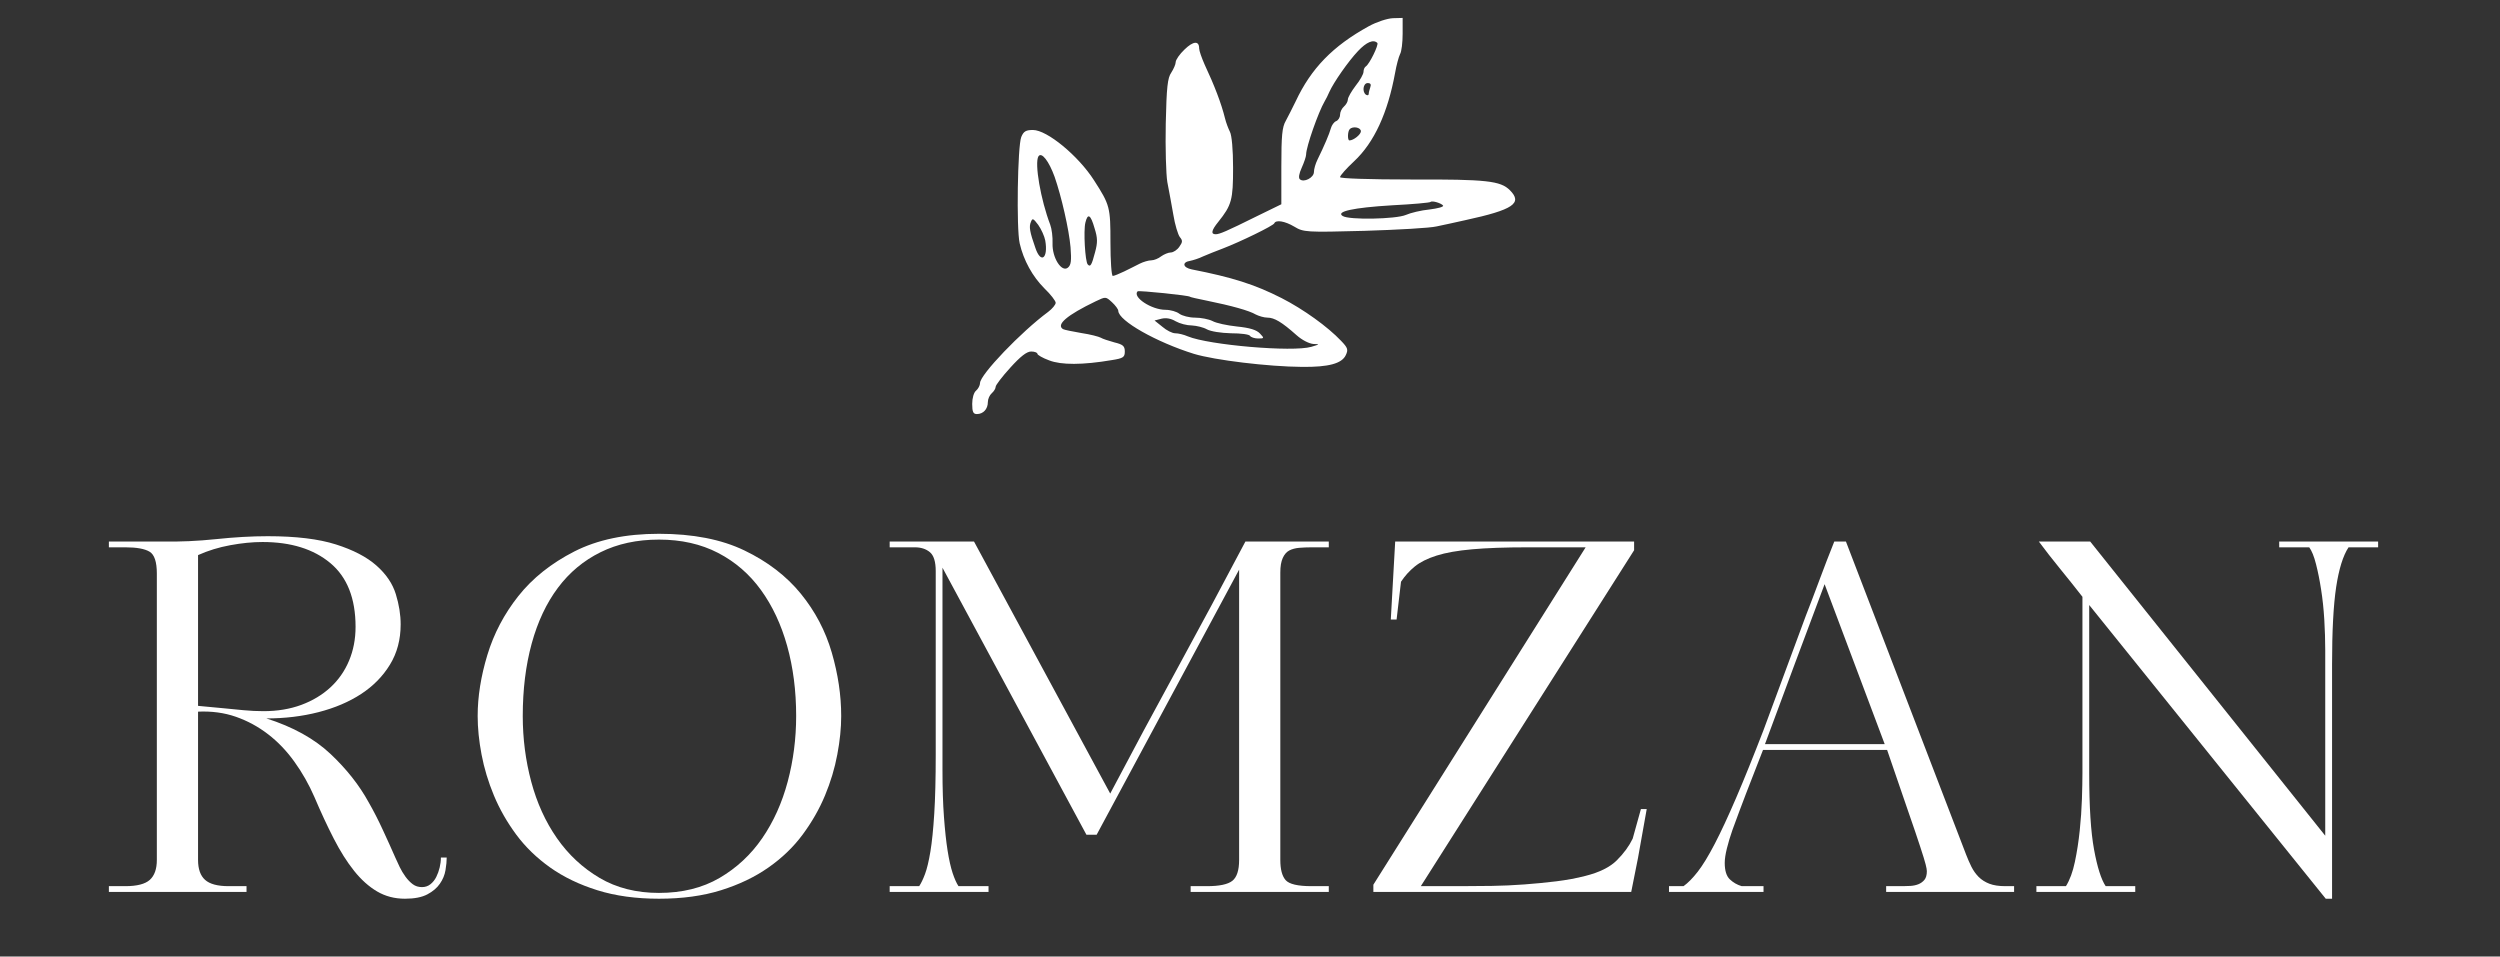 <svg version="1.2" preserveAspectRatio="xMidYMid meet" height="295" viewBox="0 0 578.25 221.25" zoomAndPan="magnify" width="771" xmlns:xlink="http://www.w3.org/1999/xlink" xmlns="http://www.w3.org/2000/svg"><rect x="0" y="0" width="578.25" height="221.25" fill="#333333" stroke="none"/><defs><clipPath id="a7c870fdf0"><path d="M 224.871 4.125 L 350.438 4.125 L 350.438 95.926 L 224.871 95.926 Z M 224.871 4.125"></path></clipPath></defs><g id="ac1dfc43df"><g clip-path="url(#a7c870fdf0)" clip-rule="nonzero"><path d="M 316.586 6.074 C 308.262 10.656 303.254 15.84 299.691 23.438 C 298.965 24.945 297.941 26.934 297.398 27.957 C 296.555 29.406 296.375 31.395 296.375 38.504 L 296.375 47.246 L 290.82 49.957 C 283.523 53.578 282.07 54.18 281.168 54.18 C 280.023 54.18 280.203 53.277 281.77 51.344 C 284.91 47.426 285.211 46.223 285.211 38.809 C 285.211 34.648 284.91 31.273 284.484 30.488 C 284.125 29.766 283.582 28.379 283.34 27.355 C 282.496 23.918 280.867 19.699 278.633 14.938 C 277.969 13.43 277.363 11.742 277.363 11.199 C 277.363 9.391 276.039 9.453 273.988 11.441 C 272.84 12.527 271.934 13.852 271.934 14.395 C 271.934 14.879 271.453 15.961 270.91 16.805 C 270.066 18.012 269.824 20.121 269.641 28.562 C 269.523 34.168 269.703 40.316 270.004 42.121 C 270.367 43.934 270.973 47.309 271.391 49.656 C 271.754 51.949 272.477 54.301 272.902 54.844 C 273.562 55.625 273.562 55.988 272.781 57.074 C 272.297 57.797 271.391 58.398 270.789 58.398 C 270.246 58.398 269.219 58.824 268.555 59.305 C 267.953 59.785 266.926 60.211 266.324 60.211 C 265.66 60.211 264.453 60.57 263.609 60.992 C 262.703 61.473 261.074 62.258 259.988 62.801 C 258.84 63.344 257.695 63.824 257.391 63.824 C 257.09 63.824 256.848 60.387 256.848 56.109 C 256.848 47.91 256.73 47.426 253.047 41.703 C 249.426 36.035 242.188 30.066 238.93 30.066 C 237.301 30.066 236.758 30.367 236.215 31.695 C 235.371 33.805 235.066 52.914 235.852 56.289 C 236.758 60.211 238.809 63.945 241.586 66.719 C 243.035 68.105 244.18 69.609 244.18 70.035 C 244.18 70.457 243.395 71.422 242.43 72.145 C 236.215 76.727 226.68 86.672 226.68 88.598 C 226.68 89.145 226.258 89.93 225.777 90.348 C 225.234 90.773 224.871 92.098 224.871 93.422 C 224.871 95.293 225.109 95.773 225.957 95.773 C 227.406 95.773 228.492 94.629 228.492 93.004 C 228.492 92.277 228.91 91.375 229.395 90.953 C 229.879 90.531 230.301 89.867 230.301 89.441 C 230.301 89.086 231.809 87.094 233.68 85.043 C 236.031 82.449 237.48 81.305 238.504 81.305 C 239.289 81.305 239.957 81.547 239.957 81.848 C 239.957 82.09 241.16 82.812 242.672 83.355 C 245.445 84.441 250.395 84.441 257.152 83.293 C 259.805 82.875 260.168 82.633 260.168 81.305 C 260.168 80.039 259.746 79.68 257.754 79.195 C 256.43 78.836 254.98 78.352 254.617 78.113 C 254.195 77.871 252.141 77.328 250.094 77.027 C 248.039 76.664 246.168 76.301 245.867 76.121 C 244.238 75.098 246.711 72.926 253.473 69.672 C 255.762 68.586 255.762 68.586 257.211 69.914 C 257.996 70.637 258.66 71.539 258.66 71.902 C 258.719 74.195 267.469 79.137 276.16 81.848 C 280.926 83.293 293.297 84.805 301.199 84.863 C 307.355 84.922 310.375 84.078 311.277 82.148 C 311.879 80.887 311.762 80.461 310.191 78.836 C 307.117 75.582 301.5 71.539 296.434 68.949 C 290.16 65.754 284.91 64.129 275.676 62.316 C 273.562 61.898 273.324 60.629 275.316 60.328 C 275.918 60.211 277.305 59.785 278.27 59.305 C 279.297 58.883 281.289 58.039 282.797 57.496 C 286.898 55.93 294.562 52.188 294.746 51.648 C 295.105 50.805 297.156 51.105 299.391 52.434 C 301.5 53.699 302.043 53.758 315.562 53.395 C 323.285 53.156 330.766 52.734 332.277 52.371 C 333.785 52.07 336.742 51.406 338.914 50.926 C 350.016 48.516 352.25 47.008 349.234 43.992 C 347.059 41.82 343.801 41.461 326.543 41.52 C 316.527 41.52 309.949 41.277 309.949 40.977 C 309.949 40.617 311.398 38.988 313.207 37.301 C 317.855 32.961 320.992 26.09 322.684 16.867 C 322.984 15.117 323.527 13.129 323.828 12.527 C 324.188 11.922 324.43 9.812 324.43 7.824 L 324.43 4.148 L 322.199 4.207 C 320.871 4.266 318.457 5.051 316.586 6.074 Z M 318.578 9.934 C 318.941 10.355 316.766 14.816 315.922 15.359 C 315.621 15.539 315.379 16.082 315.379 16.625 C 315.379 17.109 314.594 18.555 313.57 19.82 C 312.605 21.086 311.762 22.531 311.762 23.016 C 311.762 23.496 311.336 24.219 310.855 24.645 C 310.375 25.062 309.949 25.906 309.949 26.57 C 309.949 27.176 309.527 27.836 309.047 28.02 C 308.562 28.199 308.02 28.98 307.84 29.645 C 307.477 30.973 306.27 33.805 304.758 36.879 C 304.277 37.844 303.914 39.109 303.914 39.773 C 303.914 41.098 301.562 42.305 300.656 41.461 C 300.297 41.16 300.477 40.133 301.082 38.809 C 301.625 37.602 302.105 36.215 302.105 35.734 C 302.105 33.984 304.941 25.906 306.391 23.438 C 306.691 22.957 307.172 21.988 307.477 21.266 C 308.441 19.098 311.879 14.152 314.113 11.805 C 316.043 9.754 317.672 9.027 318.578 9.934 Z M 316.949 20.184 C 316.766 20.727 316.586 21.387 316.586 21.688 C 316.586 22.051 316.348 22.109 315.984 21.93 C 315.02 21.328 315.262 19.215 316.348 19.215 C 317.012 19.215 317.191 19.52 316.949 20.184 Z M 314.777 30.367 C 314.777 31.094 313.09 32.48 312.121 32.48 C 311.641 32.48 311.699 30.367 312.184 29.887 C 312.906 29.105 314.777 29.465 314.777 30.367 Z M 243.938 40.918 C 245.508 45.438 247.254 53.031 247.617 57.195 C 247.859 60.328 247.738 61.293 247.016 61.898 C 245.566 63.102 243.336 59.605 243.453 56.289 C 243.516 54.844 243.273 52.914 242.91 51.949 C 240.738 46.281 239.23 37.723 240.195 36.156 C 240.918 35.07 242.609 37.242 243.938 40.918 Z M 333.785 47.551 C 333.965 47.852 332.52 48.215 330.648 48.453 C 328.719 48.633 326.242 49.238 325.156 49.719 C 322.922 50.684 312.004 50.926 310.555 49.957 C 308.926 48.934 312.965 48.031 321.957 47.488 C 326.723 47.246 330.766 46.883 330.891 46.707 C 331.25 46.344 333.422 47.008 333.785 47.551 Z M 253.172 52.793 C 253.895 55.082 253.895 56.109 253.289 58.34 C 252.504 61.355 252.203 61.836 251.598 61.172 C 250.996 60.57 250.574 53.336 251.055 51.469 C 251.598 49.238 252.266 49.602 253.172 52.793 Z M 241.766 55.625 C 242.492 59.785 240.738 61.113 239.473 57.312 C 238.203 53.699 237.961 52.434 238.445 51.344 C 238.809 50.383 238.988 50.5 240.137 52.008 C 240.859 53.031 241.586 54.664 241.766 55.625 Z M 275.254 68.648 C 275.254 68.707 277.004 69.129 279.176 69.551 C 284.789 70.695 288.953 71.84 290.461 72.746 C 291.184 73.109 292.391 73.469 293.176 73.469 C 294.746 73.469 296.492 74.496 299.871 77.508 C 301.141 78.656 302.828 79.5 303.797 79.559 C 305.305 79.617 305.305 79.617 303.312 80.219 C 298.965 81.488 279.598 79.801 274.773 77.812 C 273.805 77.387 272.539 77.086 271.816 77.086 C 271.152 77.086 269.824 76.426 268.855 75.582 L 267.047 74.133 L 268.676 73.711 C 269.703 73.469 270.848 73.652 271.934 74.312 C 272.902 74.855 274.531 75.277 275.676 75.277 C 276.762 75.34 278.332 75.699 279.176 76.184 C 280.078 76.664 282.375 77.027 284.727 77.086 C 286.961 77.086 288.953 77.328 289.133 77.688 C 289.316 77.988 290.16 78.293 291.004 78.293 C 292.449 78.293 292.449 78.23 291.426 77.145 C 290.641 76.301 289.074 75.82 286.113 75.52 C 283.824 75.277 281.289 74.738 280.441 74.254 C 279.598 73.832 277.789 73.469 276.402 73.469 C 275.074 73.469 273.445 73.047 272.781 72.566 C 272.176 72.082 270.73 71.66 269.582 71.66 C 266.324 71.66 261.859 68.707 263.125 67.383 C 263.367 67.141 275.254 68.348 275.254 68.648 Z M 275.254 68.648" style="stroke:none;fill-rule:nonzero;fill:#ffffff;fill-opacity:1;"></path></g><path d="M 97.602 205.188 C 98.348 205.188 99.004 204.969 99.562 204.523 C 100.125 204.074 100.57 203.512 100.906 202.844 C 101.246 202.164 101.512 201.434 101.699 200.645 C 101.887 199.859 101.98 199.094 101.98 198.348 L 103.324 198.348 C 103.324 199.172 103.23 200.145 103.043 201.266 C 102.855 202.387 102.426 203.434 101.746 204.406 C 101.074 205.383 100.105 206.203 98.84 206.871 C 97.57 207.539 95.848 207.875 93.676 207.875 C 91.285 207.875 89.137 207.316 87.23 206.195 C 85.32 205.074 83.547 203.484 81.906 201.43 C 80.262 199.375 78.695 196.891 77.199 193.977 C 75.703 191.066 74.211 187.852 72.715 184.332 C 71.445 181.422 69.91 178.715 68.113 176.215 C 66.32 173.711 64.285 171.578 62.004 169.828 C 59.723 168.07 57.234 166.723 54.543 165.785 C 51.855 164.852 48.945 164.461 45.809 164.605 L 45.809 198.906 C 45.809 201.004 46.348 202.535 47.43 203.508 C 48.512 204.484 50.328 204.969 52.875 204.969 L 57.02 204.969 L 57.02 206.309 L 25.184 206.309 L 25.184 204.969 L 28.992 204.969 C 31.684 204.969 33.57 204.484 34.656 203.508 C 35.734 202.535 36.277 201.004 36.277 198.906 L 36.277 132.656 C 36.277 129.965 35.719 128.281 34.598 127.609 C 33.477 126.934 31.605 126.594 28.992 126.594 L 25.184 126.594 L 25.184 125.25 L 37.844 125.25 C 41.656 125.328 45.695 125.145 49.953 124.703 C 54.211 124.254 58.211 124.023 61.945 124.023 C 68.453 124.023 73.707 124.66 77.703 125.93 C 81.699 127.199 84.824 128.824 87.066 130.809 C 89.309 132.789 90.805 134.992 91.551 137.422 C 92.301 139.848 92.672 142.184 92.672 144.426 C 92.672 147.938 91.848 151.043 90.195 153.734 C 88.555 156.422 86.332 158.684 83.527 160.52 C 80.727 162.352 77.438 163.75 73.66 164.723 C 69.891 165.691 65.875 166.172 61.621 166.172 C 67.746 168.121 72.68 170.848 76.418 174.359 C 80.152 177.871 83.102 181.609 85.27 185.57 C 86.391 187.516 87.492 189.664 88.574 192.016 C 89.664 194.371 90.617 196.477 91.434 198.348 C 91.738 199.023 92.078 199.758 92.449 200.543 C 92.824 201.32 93.27 202.066 93.793 202.785 C 94.312 203.492 94.875 204.074 95.477 204.523 C 96.074 204.969 96.785 205.188 97.602 205.188 Z M 82.242 144.988 C 82.242 138.41 80.301 133.496 76.418 130.25 C 72.531 126.996 67.297 125.367 60.723 125.367 C 58.398 125.367 55.914 125.613 53.258 126.105 C 50.609 126.59 48.125 127.352 45.809 128.395 L 45.809 163.266 L 51.754 163.824 C 53.246 163.973 54.777 164.121 56.34 164.27 C 57.914 164.418 59.449 164.492 60.941 164.492 C 64.156 164.492 67.074 164.008 69.691 163.043 C 72.305 162.07 74.547 160.723 76.418 159 C 78.285 157.281 79.723 155.227 80.727 152.836 C 81.734 150.445 82.242 147.832 82.242 144.988 Z M 82.242 144.988" style="stroke:none;fill-rule:nonzero;fill:#ffffff;fill-opacity:1;"></path><path d="M 194.57 165.613 C 194.57 168.375 194.27 171.344 193.668 174.523 C 193.078 177.699 192.129 180.859 190.82 184.004 C 189.512 187.145 187.789 190.152 185.66 193.031 C 183.531 195.906 180.898 198.445 177.754 200.645 C 174.613 202.852 170.949 204.605 166.762 205.914 C 162.582 207.223 157.801 207.875 152.422 207.875 C 147.109 207.875 142.359 207.223 138.176 205.914 C 133.992 204.605 130.352 202.852 127.242 200.645 C 124.145 198.445 121.527 195.906 119.395 193.031 C 117.27 190.152 115.555 187.145 114.246 184.004 C 112.938 180.859 111.984 177.699 111.383 174.523 C 110.781 171.344 110.484 168.375 110.484 165.613 C 110.484 161.125 111.234 156.422 112.727 151.492 C 114.223 146.559 116.609 142.016 119.898 137.863 C 123.191 133.715 127.508 130.277 132.848 127.551 C 138.199 124.828 144.719 123.465 152.422 123.465 C 160.27 123.465 166.863 124.754 172.203 127.328 C 177.555 129.906 181.891 133.234 185.215 137.305 C 188.539 141.375 190.93 145.918 192.387 150.934 C 193.84 155.938 194.57 160.832 194.57 165.613 Z M 184.152 165.613 C 184.152 159.781 183.457 154.383 182.074 149.414 C 180.688 144.449 178.668 140.137 176.012 136.473 C 173.363 132.809 170.059 129.945 166.098 127.891 C 162.133 125.836 157.574 124.809 152.422 124.809 C 147.336 124.809 142.836 125.781 138.91 127.727 C 134.984 129.664 131.695 132.41 129.043 135.961 C 126.387 139.512 124.363 143.809 122.98 148.852 C 121.602 153.898 120.914 159.484 120.914 165.613 C 120.914 170.844 121.566 175.91 122.875 180.805 C 124.184 185.703 126.164 190.059 128.82 193.871 C 131.473 197.68 134.766 200.746 138.688 203.062 C 142.613 205.375 147.191 206.531 152.422 206.531 C 157.801 206.531 162.473 205.375 166.438 203.062 C 170.398 200.746 173.688 197.68 176.305 193.871 C 178.922 190.059 180.883 185.703 182.191 180.805 C 183.496 175.91 184.152 170.844 184.152 165.613 Z M 184.152 165.613" style="stroke:none;fill-rule:nonzero;fill:#ffffff;fill-opacity:1;"></path><path d="M 275.395 206.309 L 275.395 204.969 L 279.215 204.969 C 282.047 204.969 283.984 204.559 285.031 203.742 C 286.082 202.918 286.609 201.305 286.609 198.906 L 286.609 131.758 L 253.652 193.078 L 251.293 193.078 L 217.996 131.312 L 217.996 178.059 C 217.996 182.242 218.109 185.867 218.336 188.934 C 218.562 192 218.84 194.602 219.176 196.734 C 219.512 198.859 219.902 200.598 220.344 201.941 C 220.793 203.281 221.246 204.289 221.699 204.969 L 228.648 204.969 L 228.648 206.309 L 205.781 206.309 L 205.781 204.969 L 212.613 204.969 C 213.062 204.289 213.512 203.355 213.957 202.164 C 214.406 200.969 214.82 199.246 215.195 197.004 C 215.57 194.762 215.867 191.828 216.094 188.207 C 216.32 184.582 216.434 180.039 216.434 174.582 L 216.434 132.094 C 216.434 129.922 215.98 128.461 215.078 127.715 C 214.18 126.969 213.027 126.594 211.609 126.594 L 205.781 126.594 L 205.781 125.25 L 225.285 125.25 L 256.793 183.551 C 261.945 173.762 267.156 164.051 272.43 154.41 C 277.699 144.766 282.91 135.047 288.066 125.25 L 307.348 125.25 L 307.348 126.594 L 303.426 126.594 C 302.379 126.594 301.406 126.637 300.504 126.711 C 299.609 126.789 298.84 126.996 298.203 127.328 C 297.574 127.664 297.07 128.246 296.699 129.07 C 296.324 129.887 296.137 131.008 296.137 132.434 L 296.137 198.906 C 296.137 201.078 296.547 202.633 297.363 203.566 C 298.188 204.5 300.172 204.969 303.32 204.969 L 307.348 204.969 L 307.348 206.309 Z M 275.395 206.309" style="stroke:none;fill-rule:nonzero;fill:#ffffff;fill-opacity:1;"></path><path d="M 337.945 204.969 C 340.188 204.969 342.559 204.949 345.059 204.91 C 347.562 204.871 350.07 204.758 352.578 204.57 C 355.086 204.383 357.555 204.145 359.984 203.848 C 362.414 203.543 364.633 203.133 366.652 202.609 C 369.938 201.789 372.379 200.582 373.984 198.977 C 375.598 197.363 376.816 195.699 377.641 193.977 L 379.543 187.133 L 380.887 187.133 L 378.867 198.461 L 377.301 206.309 L 317.66 206.309 L 317.66 204.629 L 366.758 126.594 L 353.418 126.594 C 348.188 126.594 343.891 126.746 340.527 127.051 C 337.164 127.348 334.414 127.832 332.281 128.508 C 330.156 129.18 328.477 130.023 327.238 131.031 C 326.004 132.035 324.941 133.211 324.051 134.559 L 323.031 143.305 L 321.691 143.305 L 322.707 125.25 L 377.969 125.25 L 377.969 127.27 L 328.637 204.969 Z M 337.945 204.969" style="stroke:none;fill-rule:nonzero;fill:#ffffff;fill-opacity:1;"></path><path d="M 436.266 206.309 L 436.266 204.969 L 440.191 204.969 C 440.711 204.969 441.289 204.949 441.918 204.91 C 442.555 204.871 443.156 204.742 443.719 204.523 C 444.277 204.297 444.746 203.961 445.121 203.508 C 445.492 203.059 445.68 202.383 445.68 201.488 C 445.68 201.191 445.586 200.668 445.398 199.922 C 445.211 199.176 444.797 197.832 444.16 195.895 C 443.531 193.949 442.598 191.199 441.359 187.648 C 440.125 184.098 438.504 179.367 436.488 173.461 L 407.785 173.461 L 403.859 183.551 C 403.414 184.75 402.914 186.078 402.352 187.531 C 401.793 188.988 401.246 190.465 400.719 191.957 C 400.195 193.453 399.766 194.875 399.434 196.219 C 399.098 197.57 398.93 198.691 398.93 199.582 C 398.93 201.375 399.324 202.645 400.109 203.391 C 400.895 204.137 401.809 204.664 402.855 204.969 L 407.902 204.969 L 407.902 206.309 L 386.039 206.309 L 386.039 204.969 L 389.402 204.969 C 390.445 204.219 391.547 203.098 392.707 201.605 C 393.867 200.109 395.176 197.961 396.633 195.156 C 398.086 192.355 399.73 188.824 401.559 184.566 C 403.395 180.301 405.508 175.066 407.902 168.871 L 417.652 142.523 C 418.703 139.832 419.77 137.027 420.852 134.113 C 421.934 131.195 423.074 128.242 424.273 125.25 L 426.961 125.25 L 454.766 197.68 C 455.141 198.656 455.547 199.59 455.992 200.484 C 456.441 201.379 457.004 202.164 457.672 202.844 C 458.352 203.512 459.172 204.031 460.137 204.406 C 461.109 204.781 462.344 204.969 463.84 204.969 L 465.859 204.969 L 465.859 206.309 Z M 422.031 135.121 C 419.633 141.473 417.332 147.621 415.129 153.559 C 412.926 159.5 410.629 165.688 408.238 172.117 L 435.93 172.117 Z M 422.031 135.121" style="stroke:none;fill-rule:nonzero;fill:#ffffff;fill-opacity:1;"></path><path d="M 543.215 126.594 C 541.941 128.543 540.988 131.609 540.352 135.797 C 539.723 139.977 539.406 145.957 539.406 153.734 L 539.406 207.875 L 537.945 207.875 L 483.234 139.941 L 483.234 178.844 C 483.234 186.543 483.605 192.43 484.355 196.5 C 485.102 200.574 485.996 203.398 487.039 204.969 L 493.883 204.969 L 493.883 206.309 L 471.02 206.309 L 471.02 204.969 L 477.852 204.969 C 478.742 203.543 479.434 201.676 479.918 199.363 C 480.406 197.043 480.781 194.633 481.039 192.133 C 481.301 189.629 481.473 187.18 481.551 184.789 C 481.629 182.398 481.668 180.418 481.668 178.844 L 481.668 138.039 C 480.094 136.016 478.395 133.883 476.566 131.641 C 474.734 129.398 473.074 127.27 471.578 125.25 L 483.457 125.25 L 537.828 193.301 L 537.828 150.371 C 537.828 148.129 537.754 145.777 537.609 143.305 C 537.457 140.84 537.215 138.523 536.871 136.355 C 536.535 134.184 536.141 132.223 535.691 130.473 C 535.25 128.715 534.727 127.422 534.129 126.594 L 527.18 126.594 L 527.18 125.25 L 550.059 125.25 L 550.059 126.594 Z M 543.215 126.594" style="stroke:none;fill-rule:nonzero;fill:#ffffff;fill-opacity:1;"></path></g></svg>